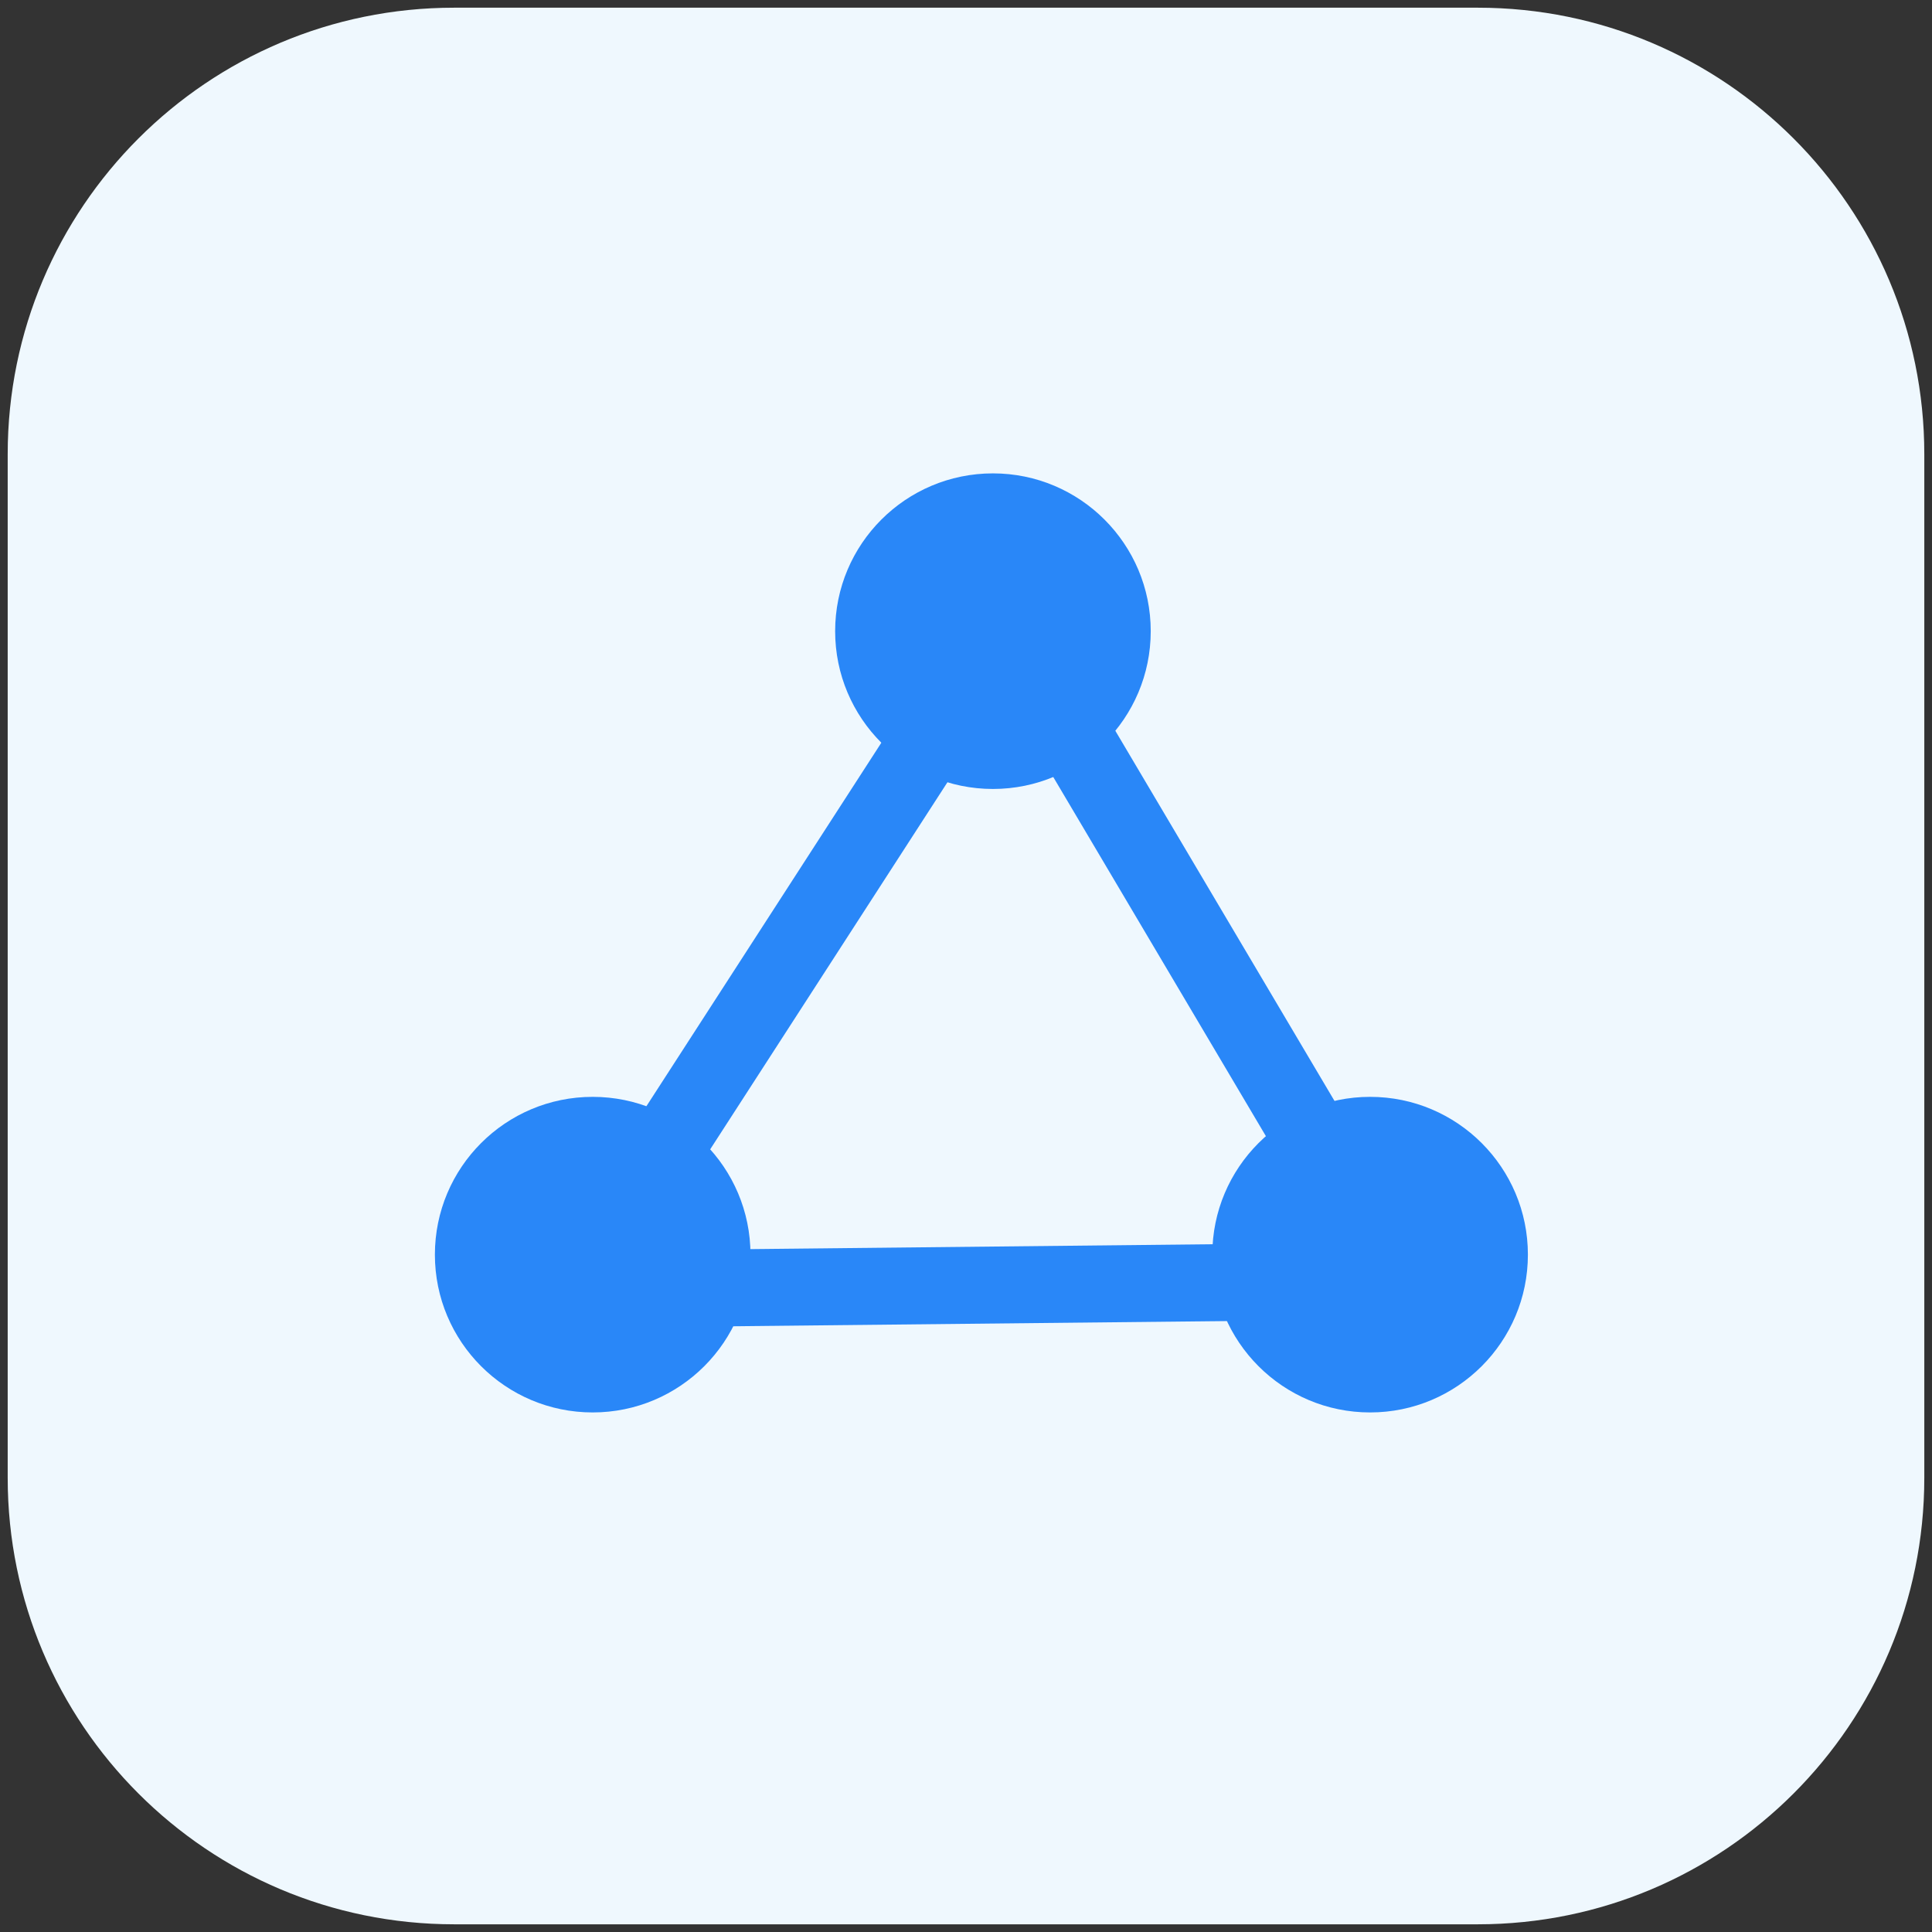 <svg xmlns="http://www.w3.org/2000/svg" viewBox="0 0 251.00 251.00" data-guides="{&quot;vertical&quot;:[],&quot;horizontal&quot;:[]}"><rect x="0" y="0" width="251.00" height="251.00" fill="#333333" stroke="none"/><defs/><path fill="#eff8fe" stroke="" fill-opacity="1" stroke-width="1" stroke-opacity="0" title="Rectangle 1" d="M1 59C1 26.968 26.968 1 59 1H192C224.032 1 250 26.968 250 59V192C250 224.032 224.032 250 192 250H59C26.968 250 1 224.032 1 192Z" rx="58" ry="58" id="tSvg604dc14ea"/><line fill="none" fill-opacity="1" stroke="#2987f8" stroke-opacity="1" stroke-width="10" id="tSvg12fb8005b82" title="Line 3" x1="178.5" y1="161.5" x2="133.5" y2="85.5" style="transform-origin: 156px 123.5px;"/><line fill="none" fill-opacity="1" stroke="#2987f8" stroke-opacity="1" stroke-width="10" id="tSvga8cc7bbdcd" title="Line 4" x1="76.5" y1="167.5" x2="171.5" y2="166.5" style="transform-origin: 124px 167px;"/><ellipse fill="#2987f8" fill-opacity="1" stroke="" stroke-opacity="0" stroke-width="1" id="tSvgaf40ee1141" title="Ellipse 1" cx="129" cy="82" rx="20.5" ry="20.5" style="transform: rotate(0deg); transform-origin: 129px 82px;"/><ellipse fill="#2987f8" fill-opacity="1" stroke="none" stroke-opacity="1" stroke-width="1" id="tSvga319ed2af6" title="Ellipse 2" cx="178" cy="163" rx="20.5" ry="20.5" style="transform: rotate(0deg); transform-origin: 178px 163px;"/><ellipse fill="#2987f8" fill-opacity="1" stroke="none" stroke-opacity="1" stroke-width="1" id="tSvg167f61f88b8" title="Ellipse 3" cx="77" cy="163" rx="20.5" ry="20.5" style="transform: rotate(0deg); transform-origin: 77px 163px;"/><line fill="none" fill-opacity="1" stroke="#2987f8" stroke-opacity="1" stroke-width="10" id="tSvg11edba3e2d7" title="Line 5" x1="76.5" y1="164.5" x2="129.5" y2="82.5" style="transform-origin: 103px 123.5px;"/></svg>